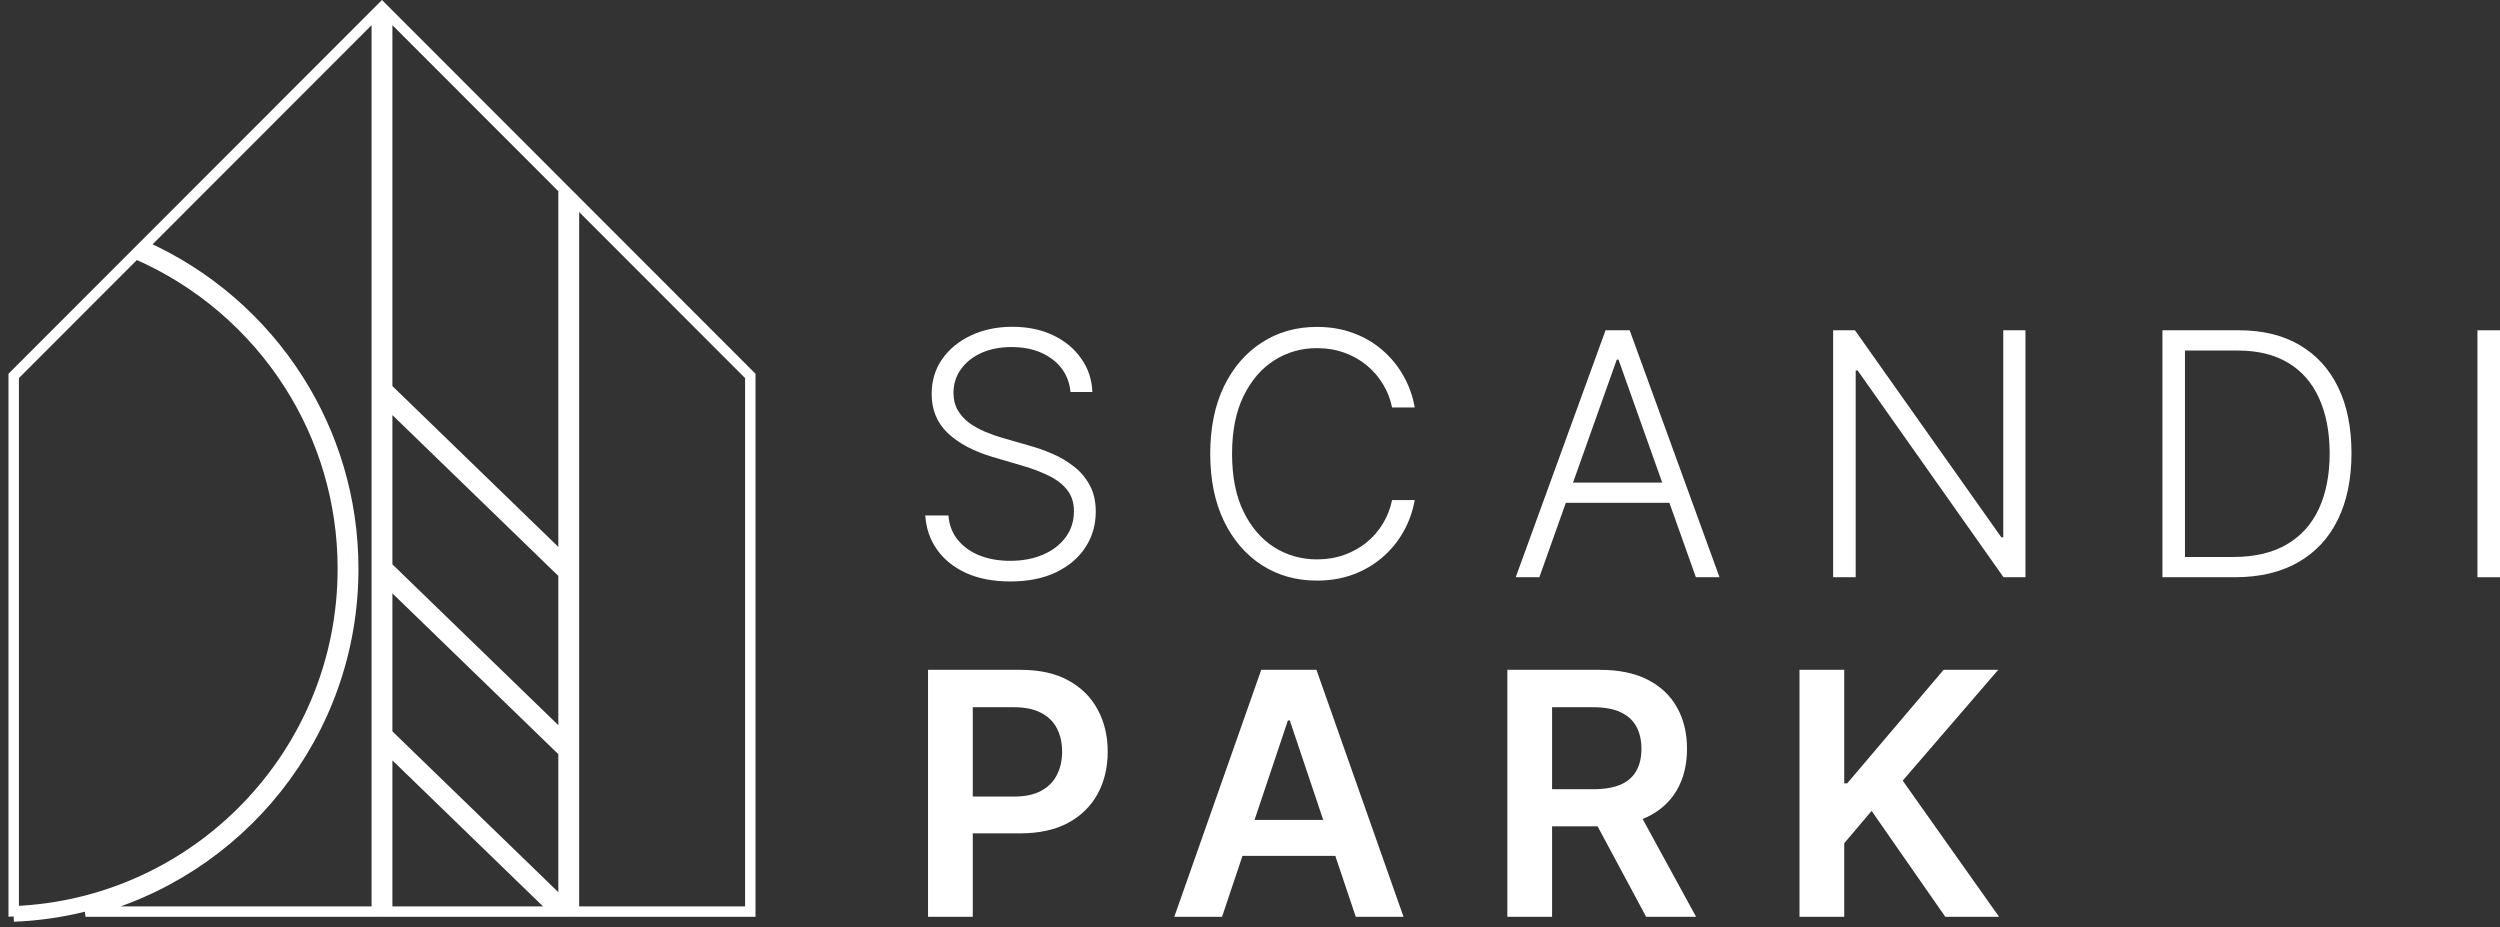 <?xml version="1.0" encoding="UTF-8"?> <svg xmlns="http://www.w3.org/2000/svg" width="240" height="89" viewBox="0 0 240 89" fill="none"><rect x="0" y="0" width="240" height="89" fill="#333333" stroke="none"/> <path d="M33.412 54.599C33.412 72.612 19.158 87.295 1.315 87.986M13.408 23.987C19.507 26.662 24.654 31.107 28.199 36.671M54.099 72.188V86.83L37.171 70.423V55.781L54.099 72.188ZM37.171 87.511V71.816L53.365 87.511H37.171ZM36.171 70.635V87.511H8.208C22.971 83.841 33.912 70.498 33.912 54.599C33.912 47.904 31.971 41.661 28.621 36.403C25.058 30.81 19.9 26.331 13.787 23.608L36.171 1.208V37.486V54.599V70.635ZM32.912 54.599C32.912 72.336 18.882 86.795 1.315 87.485V36.089L13.028 24.367C19.114 26.993 24.25 31.404 27.778 36.94C31.028 42.042 32.912 48.1 32.912 54.599ZM37.171 37.275V1.208L54.099 18.148V53.682L37.171 37.275ZM37.171 38.667L54.099 55.075V70.795L37.171 54.388V38.667ZM55.099 54.863V19.148L72.028 36.089V87.511H55.099V71.976V54.863Z" stroke="white"></path> <path d="M102.774 37.634C102.643 36.314 102.06 35.265 101.026 34.485C99.992 33.706 98.691 33.316 97.125 33.316C96.021 33.316 95.049 33.505 94.208 33.883C93.374 34.262 92.718 34.786 92.24 35.458C91.769 36.121 91.534 36.878 91.534 37.727C91.534 38.352 91.669 38.9 91.939 39.37C92.209 39.841 92.572 40.246 93.027 40.586C93.49 40.918 93.999 41.203 94.555 41.442C95.118 41.681 95.686 41.882 96.257 42.044L98.757 42.762C99.513 42.97 100.27 43.236 101.026 43.561C101.782 43.885 102.473 44.294 103.098 44.788C103.731 45.274 104.236 45.872 104.614 46.582C105 47.284 105.193 48.129 105.193 49.117C105.193 50.383 104.865 51.521 104.209 52.532C103.553 53.543 102.612 54.345 101.385 54.939C100.158 55.526 98.688 55.819 96.974 55.819C95.362 55.819 93.961 55.553 92.772 55.02C91.584 54.48 90.65 53.736 89.971 52.786C89.292 51.837 88.91 50.737 88.825 49.487H91.048C91.125 50.421 91.434 51.212 91.974 51.86C92.514 52.508 93.216 53.002 94.081 53.342C94.945 53.674 95.909 53.84 96.974 53.84C98.155 53.84 99.205 53.643 100.123 53.249C101.049 52.848 101.774 52.292 102.299 51.583C102.832 50.865 103.098 50.031 103.098 49.082C103.098 48.28 102.889 47.608 102.473 47.068C102.056 46.52 101.473 46.061 100.725 45.691C99.984 45.32 99.124 44.992 98.144 44.707L95.308 43.873C93.448 43.318 92.005 42.55 90.978 41.57C89.952 40.59 89.439 39.339 89.439 37.819C89.439 36.546 89.778 35.427 90.457 34.462C91.144 33.49 92.07 32.734 93.236 32.193C94.409 31.645 95.724 31.372 97.183 31.372C98.657 31.372 99.961 31.642 101.095 32.182C102.23 32.722 103.129 33.467 103.792 34.416C104.464 35.357 104.823 36.43 104.869 37.634H102.774Z" fill="white"></path> <path d="M135.815 39.116H133.638C133.476 38.305 133.183 37.557 132.759 36.87C132.342 36.175 131.817 35.57 131.184 35.053C130.551 34.536 129.834 34.134 129.031 33.849C128.229 33.563 127.361 33.42 126.427 33.42C124.93 33.42 123.564 33.81 122.329 34.59C121.102 35.369 120.118 36.515 119.377 38.028C118.644 39.532 118.278 41.377 118.278 43.561C118.278 45.76 118.644 47.612 119.377 49.117C120.118 50.622 121.102 51.764 122.329 52.543C123.564 53.315 124.93 53.701 126.427 53.701C127.361 53.701 128.229 53.558 129.031 53.273C129.834 52.987 130.551 52.59 131.184 52.08C131.817 51.563 132.342 50.957 132.759 50.263C133.183 49.568 133.476 48.816 133.638 48.006H135.815C135.622 49.094 135.259 50.108 134.726 51.05C134.202 51.984 133.53 52.802 132.712 53.504C131.902 54.206 130.968 54.754 129.911 55.148C128.854 55.541 127.692 55.738 126.427 55.738C124.436 55.738 122.669 55.24 121.125 54.245C119.582 53.242 118.37 51.829 117.49 50.008C116.618 48.187 116.182 46.038 116.182 43.561C116.182 41.084 116.618 38.934 117.49 37.113C118.37 35.292 119.582 33.883 121.125 32.888C122.669 31.885 124.436 31.383 126.427 31.383C127.692 31.383 128.854 31.58 129.911 31.974C130.968 32.359 131.902 32.907 132.712 33.617C133.53 34.319 134.202 35.138 134.726 36.071C135.259 37.005 135.622 38.02 135.815 39.116Z" fill="white"></path> <path d="M147.779 55.414H145.51L154.134 31.707H156.449L165.073 55.414H162.804L155.373 34.52H155.211L147.779 55.414ZM149.411 46.327H161.172V48.272H149.411V46.327Z" fill="white"></path> <path d="M194.444 31.707V55.414H192.338L178.331 35.562H178.146V55.414H175.981V31.707H178.076L192.129 51.583H192.314V31.707H194.444Z" fill="white"></path> <path d="M214.538 55.414H207.593V31.707H214.955C217.216 31.707 219.149 32.178 220.754 33.12C222.367 34.061 223.602 35.411 224.458 37.171C225.315 38.93 225.743 41.041 225.743 43.503C225.743 45.988 225.303 48.121 224.423 49.904C223.551 51.679 222.278 53.041 220.603 53.99C218.937 54.939 216.915 55.414 214.538 55.414ZM209.757 53.469H214.411C216.448 53.469 218.153 53.068 219.527 52.265C220.901 51.463 221.931 50.317 222.618 48.828C223.304 47.338 223.648 45.563 223.648 43.503C223.64 41.458 223.301 39.698 222.629 38.224C221.965 36.75 220.978 35.62 219.666 34.833C218.362 34.045 216.749 33.652 214.827 33.652H209.757V53.469Z" fill="white"></path> <path d="M240 31.707V55.414H237.835V31.707H240Z" fill="white"></path> <path d="M89.091 88.011V64.304H97.981C99.803 64.304 101.331 64.644 102.565 65.323C103.808 66.002 104.745 66.936 105.378 68.124C106.019 69.305 106.339 70.647 106.339 72.152C106.339 73.672 106.019 75.023 105.378 76.204C104.738 77.384 103.792 78.314 102.542 78.993C101.292 79.665 99.752 80.001 97.924 80.001H92.032V76.47H97.345C98.41 76.47 99.282 76.285 99.961 75.914C100.64 75.544 101.142 75.035 101.466 74.386C101.798 73.738 101.963 72.993 101.963 72.152C101.963 71.311 101.798 70.57 101.466 69.93C101.142 69.289 100.636 68.791 99.949 68.436C99.27 68.074 98.394 67.892 97.322 67.892H93.386V88.011H89.091Z" fill="white"></path> <path d="M117.317 88.011H112.733L121.079 64.304H126.38L134.738 88.011H130.154L123.822 69.166H123.637L117.317 88.011ZM117.467 78.716H129.969V82.165H117.467V78.716Z" fill="white"></path> <path d="M144.706 88.011V64.304H153.596C155.417 64.304 156.945 64.62 158.18 65.253C159.422 65.886 160.36 66.773 160.993 67.916C161.633 69.05 161.953 70.374 161.953 71.886C161.953 73.406 161.629 74.726 160.981 75.845C160.341 76.956 159.395 77.817 158.145 78.426C156.895 79.028 155.359 79.329 153.538 79.329H147.206V75.764H152.959C154.024 75.764 154.896 75.617 155.575 75.324C156.254 75.023 156.756 74.587 157.08 74.016C157.412 73.437 157.578 72.727 157.578 71.886C157.578 71.045 157.412 70.327 157.08 69.733C156.748 69.131 156.243 68.676 155.564 68.367C154.885 68.051 154.009 67.892 152.936 67.892H149V88.011H144.706ZM156.953 77.269L162.822 88.011H158.029L152.265 77.269H156.953Z" fill="white"></path> <path d="M172.752 88.011V64.304H177.046V75.197H177.336L186.585 64.304H191.828L182.66 74.942L191.909 88.011H186.747L179.674 77.847L177.046 80.95V88.011H172.752Z" fill="white"></path> </svg> 